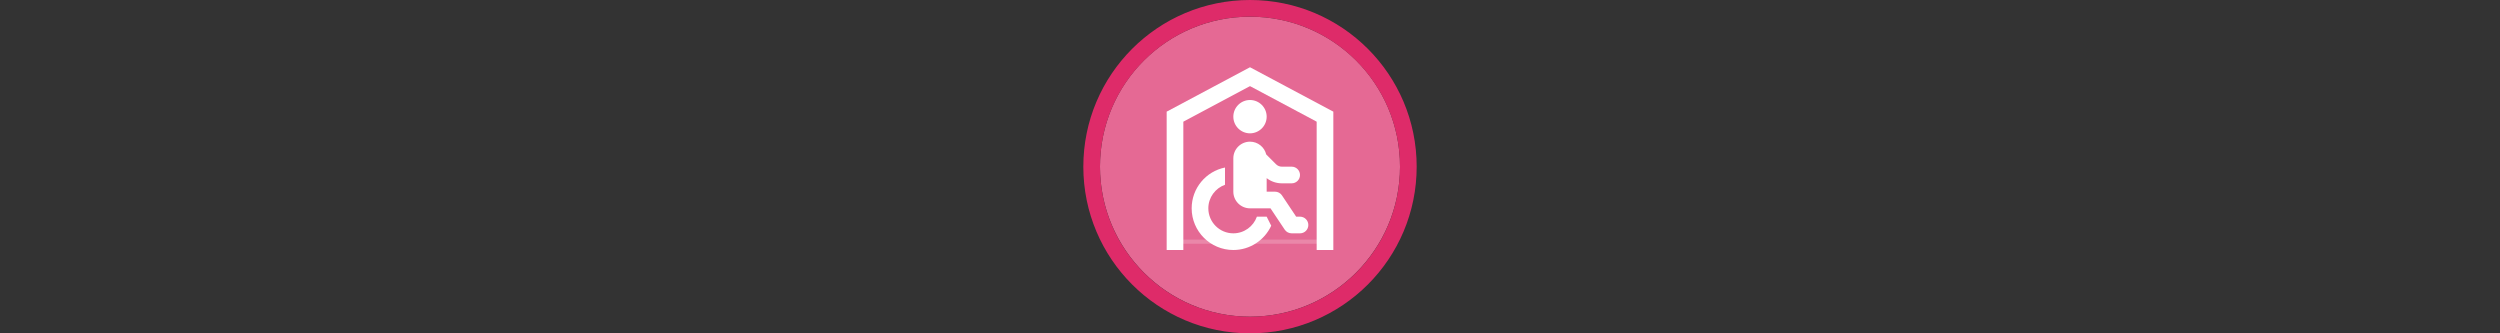 <svg width="300" height="40" viewBox="0 0 300 40" fill="none" xmlns="http://www.w3.org/2000/svg" xmlns:xlink="http://www.w3.org/1999/xlink">

<rect x="0" y="0" width="300" height="40" fill="#333333" stroke="none"/>

<g transform="translate(130, 0) scale(2 2) "> 

<g clip-path="url(#clip0)">
<path opacity="0.953" d="M9.999 1C14.963 1 19 5.002 19 10C19 14.966 14.963 19 9.999 19C5.037 19 1 14.966 1 10C1 5.002 5.037 1 9.999 1Z" fill="#EE6C99"/>
<path opacity="0.95" fill-rule="evenodd" clip-rule="evenodd" d="M10 19C14.971 19 19 14.971 19 10C19 5.029 14.971 1 10 1C5.029 1 1 5.029 1 10C1 14.971 5.029 19 10 19ZM10 20C15.523 20 20 15.523 20 10C20 4.477 15.523 0 10 0C4.477 0 0 4.477 0 10C0 15.523 4.477 20 10 20Z" fill="#E72B6C"/>
</g>
<defs>
<clipPath id="clip0">
<path d="M0 0H20V20H0V0Z" fill="white"/>
</clipPath>
</defs>

</g>%n%n
<g transform="translate(138, 8) scale(2 2) "> 

<defs>
<filter id="filter-remove-color" x="0%" y="0%" width="100%" height="100%">
<feColorMatrix color-interpolation-filters="sRGB" values="0 0 0 0 1 0 0 0 0 1 0 0 0 0 1 0 0 0 1 0" />
</filter>
<mask id="mask-0">
<g filter="url(#filter-remove-color)">
<rect x="-1.2" y="-1.2" width="14.4" height="14.4" fill="rgb(0%, 0%, 0%)" fill-opacity="0.2"/>
</g>
</mask>
<clip100Path id="clip100-0">
<rect x="0" y="0" width="12" height="12"/>
</clip100Path>
<g id="source-6" clip100-path="url(#clip100-0)">
<path fill="none" stroke-width="1" stroke-linecap="butt" stroke-linejoin="miter" stroke="rgb(100%, 100%, 100%)" stroke-opacity="1" stroke-miterlimit="4" d="M 6 42 L 42 42 " transform="matrix(0.25, 0, 0, 0.25, 0, 0)"/>
</g>
</defs>
<g mask="url(#mask-0)">
<use xlink:href="#source-6"/>
</g>
<path fill-rule="nonzero" fill="rgb(100%, 100%, 100%)" fill-opacity="1" d="M 11 2.699 L 6 0.035 L 1 2.699 L 1 11 L 2 11 L 2 3.301 L 6 1.168 L 10 3.301 L 10 11 L 11 11 Z M 11 2.699 "/>
<path fill-rule="nonzero" fill="rgb(100%, 100%, 100%)" fill-opacity="1" d="M 7 3 C 7 3.551 6.551 4 6 4 C 5.449 4 5 3.551 5 3 C 5 2.449 5.449 2 6 2 C 6.551 2 7 2.449 7 3 Z M 7 3 "/>
<path fill-rule="nonzero" fill="rgb(100%, 100%, 100%)" fill-opacity="1" d="M 6 4.5 C 6.473 4.5 6.867 4.828 6.973 5.266 L 7.562 5.855 C 7.656 5.949 7.781 6 7.914 6 L 8.5 6 C 8.777 6 9 6.223 9 6.5 C 9 6.777 8.777 7 8.5 7 L 7.914 7 C 7.582 7 7.262 6.891 7 6.688 L 7 7.5 L 7.5 7.5 C 7.668 7.5 7.824 7.582 7.918 7.723 L 8.77 9 L 9 9 C 9.277 9 9.5 9.223 9.5 9.5 C 9.5 9.777 9.277 10 9 10 L 8.5 10 C 8.332 10 8.176 9.918 8.082 9.777 L 7.23 8.5 L 6 8.5 C 5.449 8.5 5 8.051 5 7.5 L 5 5.5 C 5 4.949 5.449 4.5 6 4.5 Z M 6 4.5 "/>
<path fill-rule="nonzero" fill="rgb(100%, 100%, 100%)" fill-opacity="1" d="M 4.5 6.051 C 3.359 6.281 2.5 7.289 2.5 8.5 C 2.5 9.879 3.621 11 5 11 C 6.008 11 6.875 10.402 7.273 9.543 L 7 9 L 6.414 9 C 6.207 9.582 5.652 10 5 10 C 4.172 10 3.5 9.328 3.5 8.5 C 3.5 7.848 3.918 7.293 4.5 7.086 Z M 4.5 6.051 "/>

</g>%n%n</svg>